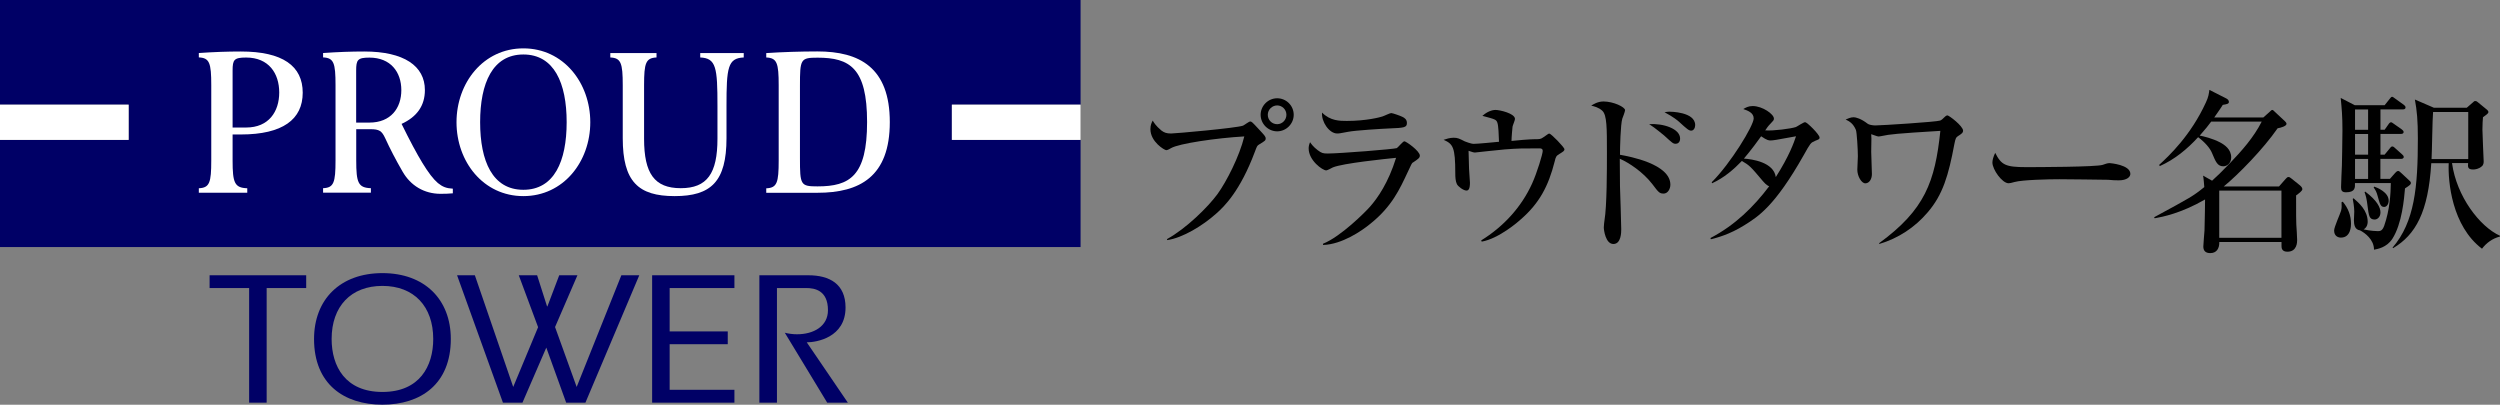 <?xml version="1.0" encoding="UTF-8"?><svg id="_レイヤー_2" xmlns="http://www.w3.org/2000/svg" width="359.74" height="58.24" viewBox="0 0 359.74 58.24"><rect x="0" y="0" width="359.74" height="58.24" fill="#808080" stroke="none"/><defs><style>.cls-1{fill:#000;}.cls-1,.cls-2,.cls-3{stroke-width:0px;}.cls-2{fill:#006;}.cls-3{fill:#fff;}</style></defs><g id="_レイヤー_1-2"><polygon class="cls-2" points="155.49 15.06 155.49 0 0 0 0 15.06 18.51 15.06 18.51 20.13 0 20.13 0 35.55 155.49 35.55 155.49 20.13 136.97 20.13 136.97 15.06 155.49 15.06"/><rect class="cls-3" x="136.97" y="15.06" width="18.51" height="5.07"/><rect class="cls-3" y="15.06" width="18.51" height="5.07"/><path class="cls-3" d="M34.66,19.35c6.02,0,8.9-2.17,8.9-6.01s-2.87-5.93-8.9-5.93c-1.91,0-3.89.07-6.05.22v.63c1.54.07,1.79.8,1.79,4v10.83c0,3.19-.24,3.93-1.79,4v.64h6.97v-.64c-1.83-.06-2.11-.79-2.11-3.99v-3.75h1.19ZM33.47,10.15c0-1.56.21-1.87,1.95-1.87,3.26,0,4.76,2.29,4.76,5.03s-1.5,5.04-4.76,5.04h-1.95v-8.2Z"/><path class="cls-3" d="M57.78,17.83c2.22-1.02,3.36-2.62,3.36-4.87,0-3.48-3.02-5.55-8.72-5.55-1.87,0-3.81.07-5.93.22v.63c1.55.07,1.79.8,1.79,4v10.83c0,3.19-.25,3.93-1.79,3.99v.64h6.88v-.64c-1.83-.06-2.11-.79-2.11-3.99v-4.5h2.04c1.29,0,1.64.26,2.12,1.28.69,1.51,1.49,3.06,2.5,4.81,1.17,2.05,3.14,3.21,5.48,3.21.67,0,1.15-.02,1.76-.07v-.67c-.93-.05-1.47-.26-2.15-.81-1.3-1.11-2.87-3.73-5.23-8.52M53.16,8.29c3.06,0,4.59,2.09,4.59,4.68s-1.52,4.67-4.59,4.67h-1.91v-7.48c0-1.55.21-1.87,1.91-1.87"/><path class="cls-3" d="M75.31,6.96c-5.76,0-9.62,4.96-9.62,10.63s3.85,10.63,9.62,10.63,9.63-4.96,9.63-10.63-3.86-10.63-9.63-10.63M75.31,27.31c-4.43,0-6.22-4.1-6.22-9.73s1.8-9.74,6.22-9.74,6.23,4.1,6.23,9.74-1.8,9.73-6.23,9.73"/><path class="cls-3" d="M117.62,7.4c-2.37,0-5.15.09-7.36.24v.63c1.55.07,1.79.8,1.79,4v10.83c0,3.2-.24,3.93-1.79,4v.64h7.38c6.05,0,10.4-2.3,10.4-10.17s-4.37-10.17-10.42-10.17M117.65,26.82c-2.46,0-2.54-.19-2.54-4.07v-10.38c0-3.88.08-4.07,2.54-4.07,4.62,0,7.12,1.48,7.12,9.26s-2.5,9.26-7.12,9.26"/><path class="cls-3" d="M97.08,28.22c5.23,0,7.46-2.09,7.46-8.33v-4.64c0-5.53.18-6.88,2.48-6.98v-.63h-6.26v.63c2.3.1,2.48,1.45,2.48,6.98v4.72c0,4.98-1.48,7.11-5.28,7.11s-5.28-2.13-5.28-7.11v-7.7c0-3.2.24-3.93,1.79-4v-.63h-6.65v.63c1.54.07,1.79.8,1.79,4v7.62c0,6.24,2.23,8.33,7.46,8.33"/><polygon class="cls-2" points="38.37 57.94 35.85 57.94 35.85 41.45 30.16 41.45 30.16 39.61 44.06 39.61 44.06 41.45 38.37 41.45 38.37 57.94"/><path class="cls-2" d="M55.03,41.14c4.53,0,7.31,2.94,7.31,7.64,0,3.9-1.95,7.62-7.31,7.62s-7.31-3.71-7.31-7.62c0-4.7,2.78-7.64,7.31-7.64M55.03,39.3c-6.08,0-9.84,3.79-9.84,9.48,0,6.49,4.31,9.45,9.84,9.45s9.84-2.97,9.84-9.45c0-5.69-3.77-9.48-9.84-9.48"/><polygon class="cls-2" points="65.77 39.61 68.33 39.61 73.85 55.68 77.43 47.08 74.65 39.61 77.29 39.61 78.72 44.09 78.77 44.09 80.47 39.61 83.09 39.61 79.87 47.06 82.98 55.68 89.41 39.61 91.99 39.61 84.24 57.94 81.47 57.94 78.61 50.02 75.18 57.94 72.37 57.94 65.77 39.61"/><polygon class="cls-2" points="93.84 39.61 105.68 39.61 105.68 41.45 96.36 41.45 96.36 47.69 104.72 47.69 104.72 49.53 96.36 49.53 96.36 56.09 105.68 56.09 105.68 57.94 93.84 57.94 93.84 39.61"/><path class="cls-2" d="M109.28,39.61h7.04c3.02,0,5.35,1.23,5.35,4.64,0,4.34-4.21,5.01-5.58,5.01l5.91,8.68h-2.97l-6.1-10.06c.55.14,1.15.22,1.76.22,2.39,0,4.45-1.15,4.45-3.46,0-2.89-1.95-3.19-3.11-3.19h-4.23v16.49h-2.53v-18.33Z"/><path class="cls-1" d="M167.94,34.4c2.76-1.53,5.87-4.59,7.25-6.47,1.3-1.8,3.16-5.42,3.86-8.3-4.04.23-9.43,1.03-10.53,1.68-.18.1-.5.3-.7.3-.25,0-2.28-1.2-2.28-3.03,0-.6.18-.93.33-1.23.15.25.43.75,1.25,1.43.4.3.73.43,1.4.43.58,0,9.38-.78,10.35-1.13.18-.08.85-.6,1.03-.6.2,0,.3.1,1.18,1.05.93,1,1.05,1.13,1.05,1.4s-.1.35-.98.88c-.25.15-.28.23-.58,1.03-2.11,5.64-4.39,7.87-5.59,8.92-1.88,1.68-4.79,3.48-7.04,3.79v-.15ZM186.16,16.52c0,1.3-1.08,2.38-2.38,2.38s-2.38-1.08-2.38-2.38,1.08-2.38,2.38-2.38,2.38,1.05,2.38,2.38ZM182.43,16.52c0,.75.6,1.35,1.35,1.35s1.33-.63,1.33-1.35c0-.78-.63-1.35-1.33-1.35s-1.35.58-1.35,1.35Z"/><path class="cls-1" d="M203.29,23.39c-.13.1-.2.23-.73,1.38-1.13,2.41-2.26,4.94-5.36,7.42-1.25,1.03-4.09,2.98-6.82,3.06v-.18c2.53-1,6.09-4.56,6.77-5.34,1.08-1.23,2.63-3.43,3.74-7.02-1.5.15-7.67.78-9.1,1.38-.15.08-.8.43-.95.43-.53,0-2.53-1.43-2.53-3.16,0-.28.05-.53.2-.9.2.28.45.65,1.1,1.15.58.43.75.48,1.46.48,1.65,0,9.63-.63,9.93-.78.2-.13.88-.98,1.08-.98.25,0,2.23,1.4,2.23,2.06,0,.33-.25.5-1,1ZM199.96,18.48c-1.18.05-4.89.28-5.94.48-1.13.2-1.25.25-1.6.25-1.18,0-2.31-1.75-2.18-3.01,1.18,1.2,2.56,1.2,3.56,1.2,2.83,0,4.79-.53,5.09-.63.22-.05,1.1-.5,1.3-.5s1.28.38,1.58.53c.35.15.68.4.68.9,0,.65-.4.7-2.48.78Z"/><path class="cls-1" d="M224.46,22.11c-.55.33-.58.43-.75,1.13-.9,3.56-2.21,5.99-4.81,8.27-.4.38-3.23,2.83-5.69,3.26l-.07-.18c3.18-1.96,5.77-4.76,7.32-8.17.73-1.6,1.53-4.29,1.53-4.69,0-.35-.23-.38-.5-.38-2.46,0-2.96,0-4.96.15-.68.05-4.29.45-4.31.45-.15,0-.23-.03-.9-.25,0,.2.07,2.26.07,2.58s.13,1.7.13,2.01c0,.88-.2,1.13-.5,1.13-.45,0-1.23-.6-1.38-.93-.2-.4-.23-1.03-.23-1.53,0-3.81-.33-4.24-1.68-4.84.35-.12.9-.3,1.43-.3.58,0,.78.1,1.63.53.08.02.85.35,1.28.35.58,0,3.11-.25,3.63-.3-.03-.93-.08-2.33-.23-2.73-.17-.48-.3-.5-2.16-1,.95-.85,1.78-.85,1.88-.85.63,0,2.81.5,2.81,1.3,0,.18-.33.95-.35,1.1-.02.18-.15,1.55-.15,2.06.65-.08,2.71-.25,3.36-.25.7,0,.83,0,1.23-.28.68-.48.75-.53.85-.53.25,0,2.18,1.98,2.18,2.26,0,.23-.18.33-.65.63Z"/><path class="cls-1" d="M239.35,27.85c-.55,0-.7-.18-1.58-1.35-1.35-1.75-3.36-3.08-4.69-3.66,0,.58.03,3.51.03,3.99.03.98.18,5.29.18,6.17,0,.38,0,2.11-1.13,2.11s-1.38-2.03-1.38-2.38.08-.85.1-1.03c.35-2.03.35-7.4.35-9.73,0-3.54,0-5.39-.65-6.02-.53-.5-1.2-.65-1.61-.75.28-.18.93-.6,1.76-.6,1.43,0,3.11.8,3.11,1.25,0,.2-.33,1.05-.4,1.23-.25.85-.33,4.11-.33,5.19,1.4.25,7.25,1.33,7.25,4.31,0,.58-.35,1.28-1,1.28ZM241.13,20.69c-.38,0-.5-.13-1.65-1.18-.03,0-1.28-1.1-2.18-1.65,2.03-.13,4.46.65,4.46,2.08,0,.58-.38.75-.63.75ZM243.36,18.8c-.33,0-.58-.2-1.78-1.3-.17-.15-.75-.65-2.06-1.35.35-.05.45-.08.68-.08.1,0,3.73,0,3.73,1.93,0,.38-.2.8-.58.8Z"/><path class="cls-1" d="M261.12,20.31c-.55.23-.58.23-1.58,2.03-4.16,7.35-6.54,8.82-8.47,10.03-2.21,1.4-4.09,1.86-4.89,2.06l-.05-.18c3.54-1.85,6.24-4.51,8.45-7.45-.4-.13-.83-.65-.9-.73-1.78-2.11-1.91-2.26-3.03-2.91-1.13,1.18-2.56,2.43-4.29,3.21l-.05-.15c2.73-2.71,6.04-8.15,6.04-9.18,0-.83-.88-1.13-1.5-1.35.35-.2.73-.43,1.35-.43,1.43,0,3.06,1.18,3.06,1.8,0,.25-.08.3-.6.85-.25.25-.48.6-.65.85,1.13.1,3.76-.25,4.41-.48.2-.08,1.1-.7,1.33-.7.28,0,2.08,1.78,2.08,2.21,0,.25-.08.25-.7.5ZM254.77,20.21c-.23,0-.48,0-1.35-.6-1.4,1.96-2.41,3.13-2.48,3.21,1.15.08,4.29.5,4.59,2.66,1.93-3.03,2.61-4.96,2.91-5.87-2.98.55-3.31.6-3.66.6Z"/><path class="cls-1" d="M281.9,19.48c-.48.3-.5.4-.68,1.28-.83,4.44-1.65,7.27-3.84,9.8-1.83,2.16-4.24,3.74-6.94,4.54l-.05-.1c6.59-4.81,8.05-8.82,8.82-16.17-6.27.38-7.32.5-8.37.73-.23.05-.45.08-.55.08-.17,0-.88-.3-1.03-.33.03.33.05.55,0,2.53,0,.48.1,2.71.1,3.21,0,.68-.35,1.33-.95,1.33-.55,0-1.15-1.03-1.15-1.96,0-.33.08-1.65.08-1.93,0-1-.15-3.46-.28-3.79-.4-.95-.95-1.25-1.48-1.5.3-.13.73-.33,1.15-.33.3,0,1.08.2,2.01.93.17.15.73.25,1.1.25.88,0,8.72-.5,9.33-.7.2-.08.33-.18.75-.6.1-.08.2-.15.3-.15.23,0,2.26,1.53,2.26,2.21,0,.28-.18.4-.58.68Z"/><path class="cls-1" d="M304.87,25.95c-.4,0-1.03-.02-1.53-.08-.48-.02-6.59-.08-7.02-.08-1.46,0-5.29.08-6.44.4-.45.12-.65.18-.85.18-.93,0-2.33-1.98-2.33-2.98,0-.33.1-.75.4-1.4.88,1.75,1.48,2.06,4.46,2.06,1.45,0,10.15-.02,11.01-.33.38-.13.68-.25,1-.25.05,0,2.98.23,2.98,1.55,0,.43-.48.93-1.68.93Z"/><path class="cls-1" d="M325.69,16.9l.95-.85c.12-.12.23-.23.33-.23.12,0,.25.15.4.3l1.43,1.33c.12.1.22.25.22.38,0,.3-.78.55-1.28.63-2.06,2.98-5.64,6.64-7.75,8.37h7.95l.95-1.08c.15-.18.28-.28.4-.28.15,0,.28.08.48.25l1.18.95c.17.15.35.33.35.55,0,.25-.53.63-.9.9,0,3.08,0,3.43.03,4.19.03.35.12,1.91.12,2.23,0,.28,0,1.68-1.4,1.68-.8,0-.85-.53-.85-.8v-.6h-8.95c.02.95-.4,1.6-1.3,1.6-.7,0-1-.35-1-.95,0-.35.15-1.96.17-2.31.05-1.75.08-3.89.08-4.46-3.48,2.01-6.14,2.51-7.25,2.71l-.08-.15c5.31-2.88,5.57-3.01,7.22-4.34-.03-.3-.1-1.4-.18-1.65l1.3.73c.5-.43,1.53-1.43,2.53-2.48,1.75-1.83,3.46-3.74,4.61-6.02h-7.27c-.38.53-.85,1.1-1.65,2.01.53.1,1.83.4,2.93.98.65.35,1.6.98,1.6,2.16,0,.83-.6,1.28-1.13,1.28-.85,0-1.1-.65-1.63-1.91-.28-.7-1.05-1.58-2-2.28-1.55,1.7-3.38,3.21-5.52,4.16l-.08-.18c1.45-1.33,4.56-4.26,6.72-8.98.38-.8.43-1.28.5-1.81l2.46,1.25c.15.08.35.25.35.48,0,.28-.28.33-.88.43-.22.35-.48.75-1.23,1.81h7.04ZM319.34,27.43v6.79h8.95v-6.79h-8.95Z"/><path class="cls-1" d="M337.12,29.03c.78.93,1.18,1.98,1.18,3.18,0,.25,0,1.98-1.45,1.98-.45,0-.98-.25-.98-1.03,0-.48.88-2.41,1-2.83.1-.4.1-.73.07-1.23l.18-.08ZM343.89,25.75l.75-.85c.12-.13.28-.3.45-.3.1,0,.28.12.5.35l1.18,1.1c.1.08.15.18.15.28,0,.2-.15.33-.85.78-.12,1.43-.43,5.11-1.83,7.27-.83,1.25-2.13,1.45-2.63,1.55,0-1.48-1.33-2.43-2.01-2.78-.75-.1-.88-.8-.88-1.48,0-.2.05-1.05.05-1.23,0-.1,0-.68-.22-1.83l.12-.08c.78.68,2.03,1.75,2.03,3.38,0,.15,0,.75-.58,1.1,1.03.23,1.91.25,2.08.25.35,0,.63-.1.88-.78.8-2.28.93-4.61.95-6.14h-5.16c.02.65.05,1.33-1.3,1.33-.6,0-.7-.3-.7-.73,0-.5.1-2.68.12-3.13,0-.23.08-3.41.08-5.06,0-2.08-.1-3.06-.25-4.66l2.03,1.05h4.29l.7-.88c.2-.25.25-.33.38-.33.1,0,.15.05.5.3l1.18.85c.12.1.25.2.25.38,0,.23-.2.28-.38.28h-3.23v2.93h.6l.53-.75c.13-.2.25-.33.4-.33.1,0,.28.15.5.3l1,.7c.18.13.3.25.3.4,0,.25-.23.28-.4.28h-2.93v2.98h.6l.7-.85c.13-.15.23-.33.4-.33.15,0,.3.12.45.28l.95.85c.1.08.25.23.25.38,0,.23-.23.28-.38.28h-2.98v2.88h1.35ZM338.88,15.75v2.93h1.88v-2.93h-1.88ZM338.88,19.28v2.98h1.88v-2.98h-1.88ZM340.76,25.75v-2.88h-1.88v2.88h1.88ZM340.36,27.58c1.73,1.3,2.18,2.31,2.18,2.98s-.45,1.03-.83,1.03c-.8,0-.85-.58-1.03-1.96-.12-1.03-.25-1.48-.43-1.98l.1-.08ZM341.64,26.85c.43.15,2.08.8,2.08,2.03,0,.48-.28.9-.65.9-.53,0-.63-.48-.93-1.55-.17-.65-.33-.9-.58-1.25l.08-.12ZM352.84,23.49c.65,4.76,3.99,9.13,6.89,10.43v.12c-1.1.28-1.96.93-2.58,1.75-4.34-3.28-4.91-9.68-4.79-12.31h-2.51c-.43,7.07-2.26,10.3-5.49,12.23l-.08-.08c3.18-3.71,3.64-8.7,3.64-15.69,0-2.61-.13-4.01-.43-5.62l2.73,1.18h4.74l.9-.78c.13-.13.17-.18.33-.18.18,0,.28.1.4.2l1.28,1.05c.1.08.2.2.2.33,0,.15-.08.25-.78.75-.03.45-.08.95-.08,1.78,0,.73.18,4.31.18,4.54,0,.2,0,.53-.28.75-.43.38-.95.45-1.23.45-.78,0-.78-.35-.73-.93h-2.33ZM355.17,22.89v-6.77h-5.06c-.1.95-.15,5.69-.22,6.77h5.29Z"/></g></svg>